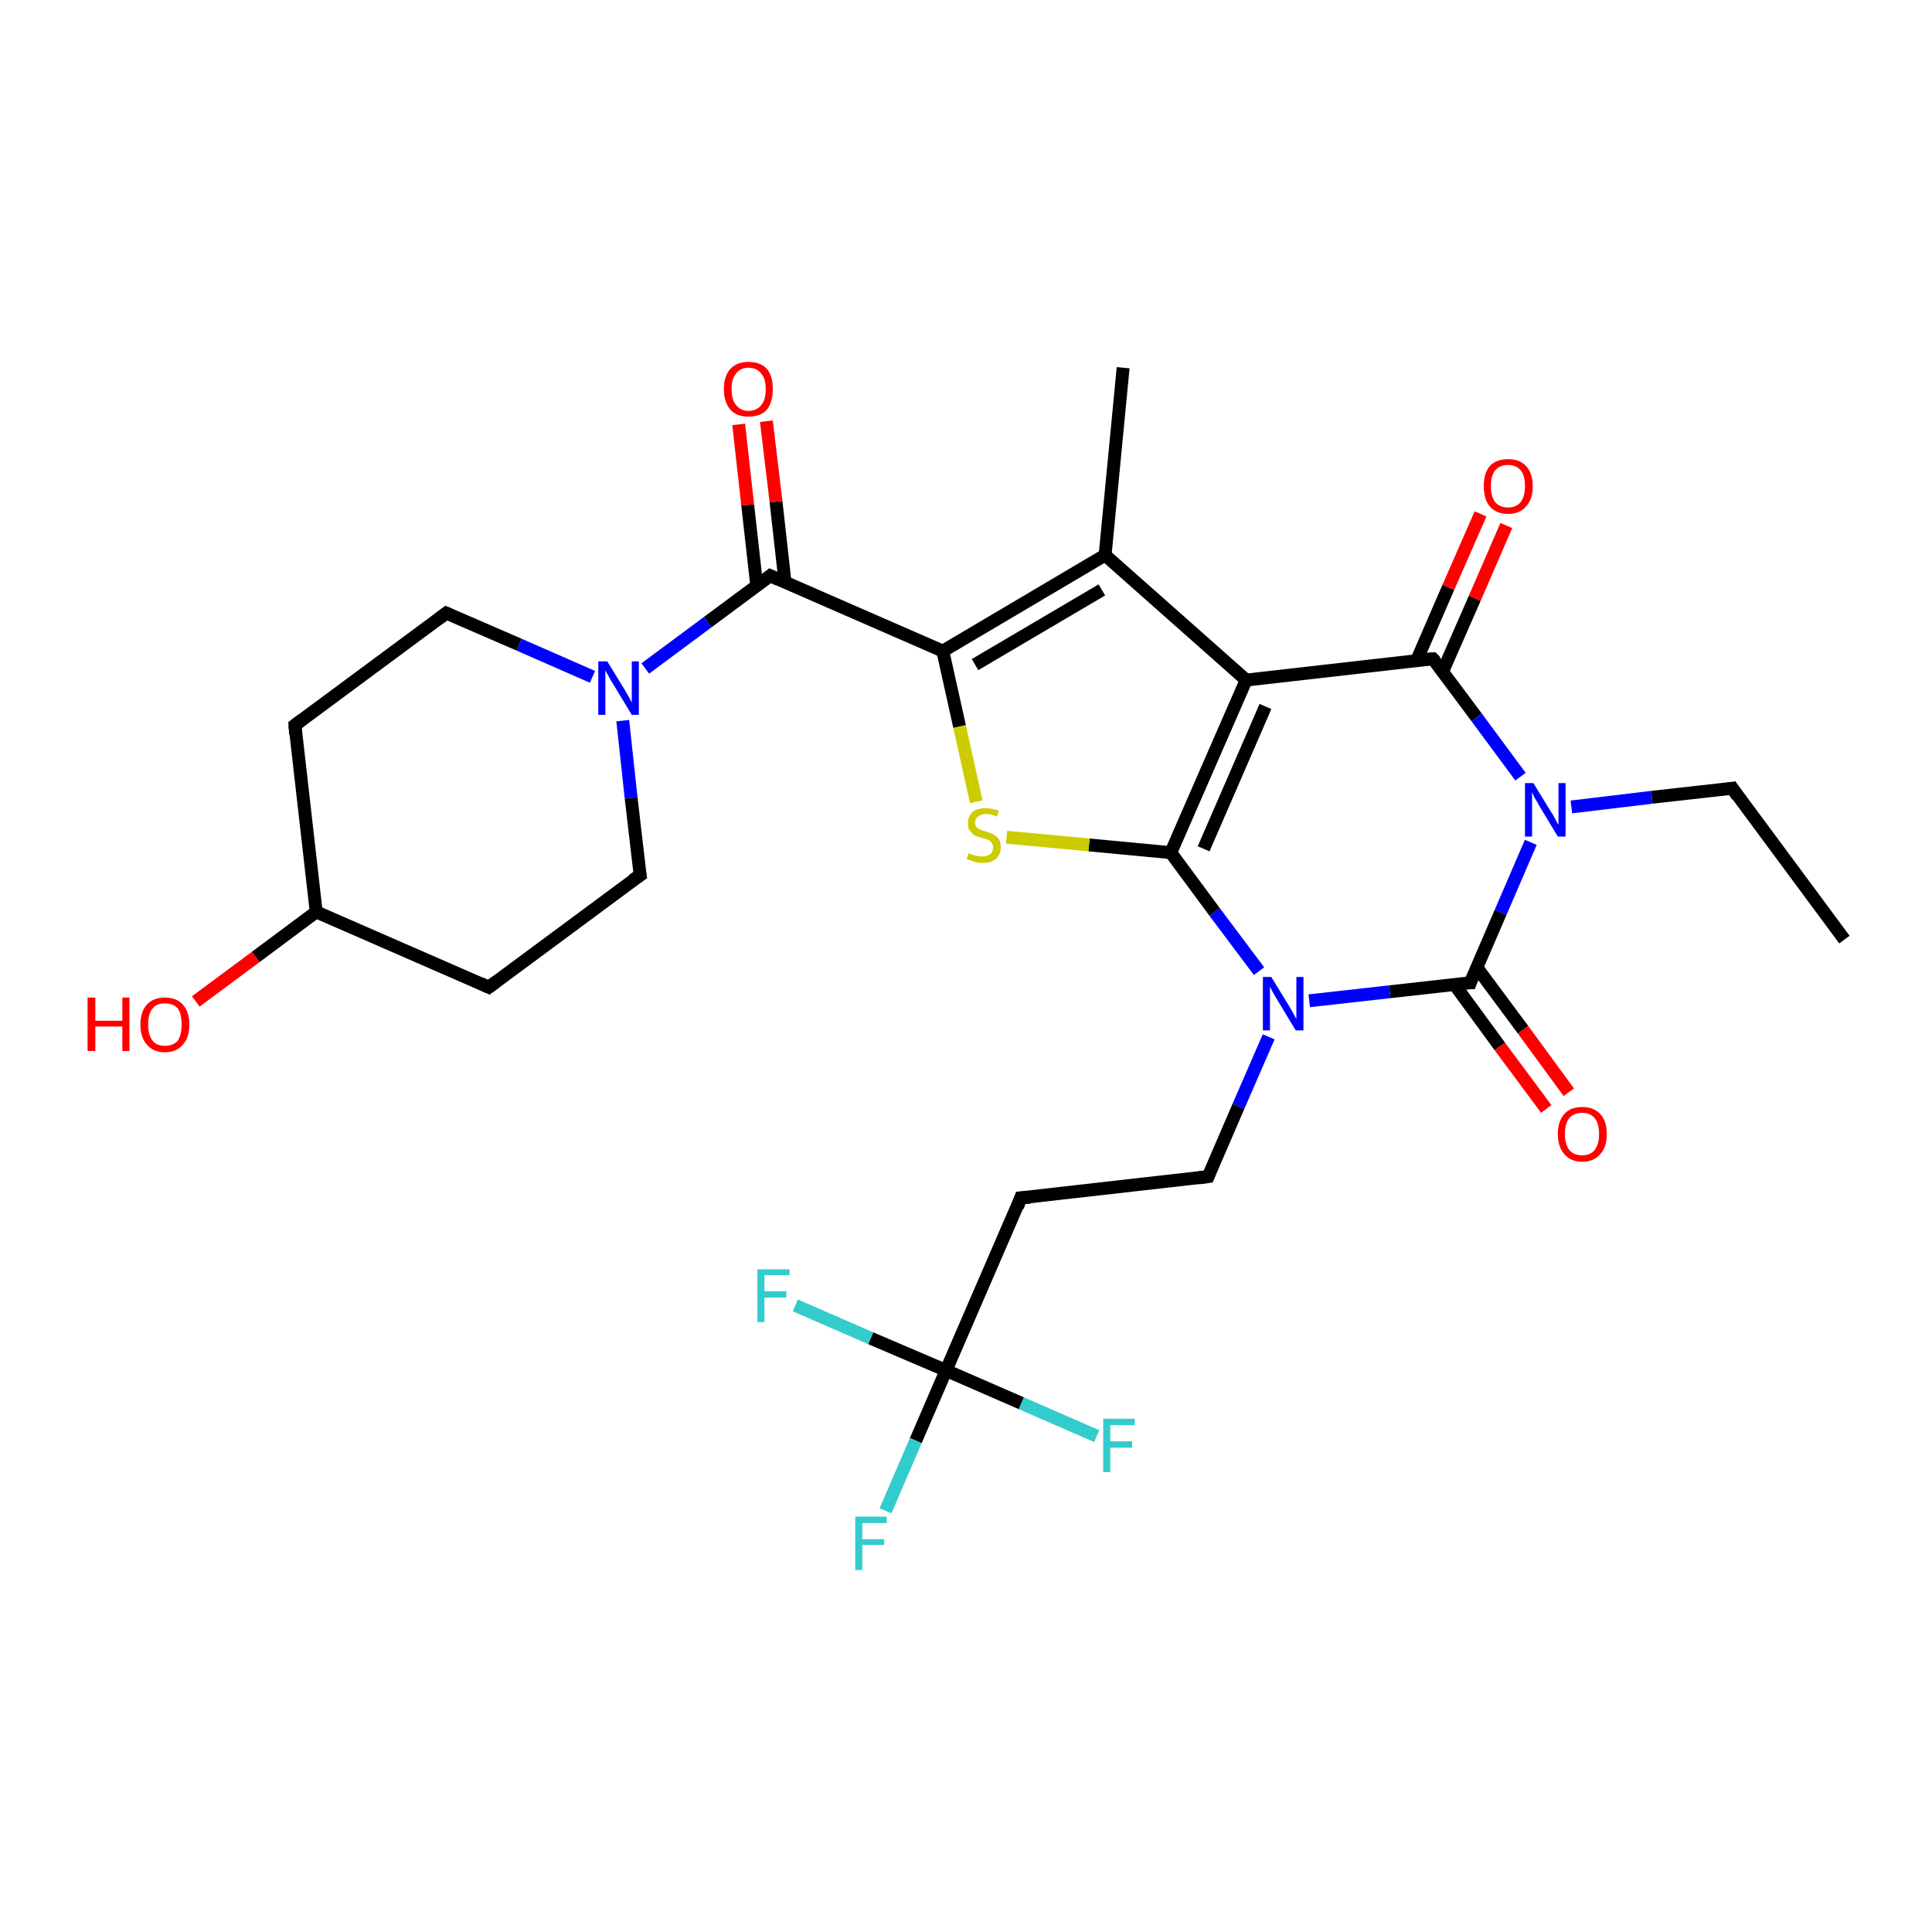 <?xml version='1.0' encoding='iso-8859-1'?>
<svg version='1.1' baseProfile='full'
              xmlns='http://www.w3.org/2000/svg'
                      xmlns:rdkit='http://www.rdkit.org/xml'
                      xmlns:xlink='http://www.w3.org/1999/xlink'
                  xml:space='preserve'
width='300px' height='300px' viewBox='0 0 300 300'>
<!-- END OF HEADER -->
<rect style='opacity:1.0;fill:#FFFFFF;stroke:none' width='300.0' height='300.0' x='0.0' y='0.0'> </rect>
<path class='bond-0 atom-0 atom-1' d='M 286.4,145.9 L 269.0,122.4' style='fill:none;fill-rule:evenodd;stroke:#000000;stroke-width:2.0px;stroke-linecap:butt;stroke-linejoin:miter;stroke-opacity:1' />
<path class='bond-1 atom-1 atom-2' d='M 269.0,122.4 L 256.5,123.8' style='fill:none;fill-rule:evenodd;stroke:#000000;stroke-width:2.0px;stroke-linecap:butt;stroke-linejoin:miter;stroke-opacity:1' />
<path class='bond-1 atom-1 atom-2' d='M 256.5,123.8 L 244.0,125.3' style='fill:none;fill-rule:evenodd;stroke:#0000FF;stroke-width:2.0px;stroke-linecap:butt;stroke-linejoin:miter;stroke-opacity:1' />
<path class='bond-2 atom-2 atom-3' d='M 237.7,130.8 L 233.0,141.7' style='fill:none;fill-rule:evenodd;stroke:#0000FF;stroke-width:2.0px;stroke-linecap:butt;stroke-linejoin:miter;stroke-opacity:1' />
<path class='bond-2 atom-2 atom-3' d='M 233.0,141.7 L 228.3,152.6' style='fill:none;fill-rule:evenodd;stroke:#000000;stroke-width:2.0px;stroke-linecap:butt;stroke-linejoin:miter;stroke-opacity:1' />
<path class='bond-3 atom-3 atom-4' d='M 225.8,152.8 L 232.9,162.5' style='fill:none;fill-rule:evenodd;stroke:#000000;stroke-width:2.0px;stroke-linecap:butt;stroke-linejoin:miter;stroke-opacity:1' />
<path class='bond-3 atom-3 atom-4' d='M 232.9,162.5 L 240.1,172.2' style='fill:none;fill-rule:evenodd;stroke:#FF0000;stroke-width:2.0px;stroke-linecap:butt;stroke-linejoin:miter;stroke-opacity:1' />
<path class='bond-3 atom-3 atom-4' d='M 229.3,150.2 L 236.5,159.9' style='fill:none;fill-rule:evenodd;stroke:#000000;stroke-width:2.0px;stroke-linecap:butt;stroke-linejoin:miter;stroke-opacity:1' />
<path class='bond-3 atom-3 atom-4' d='M 236.5,159.9 L 243.6,169.6' style='fill:none;fill-rule:evenodd;stroke:#FF0000;stroke-width:2.0px;stroke-linecap:butt;stroke-linejoin:miter;stroke-opacity:1' />
<path class='bond-4 atom-3 atom-5' d='M 228.3,152.6 L 215.8,154.0' style='fill:none;fill-rule:evenodd;stroke:#000000;stroke-width:2.0px;stroke-linecap:butt;stroke-linejoin:miter;stroke-opacity:1' />
<path class='bond-4 atom-3 atom-5' d='M 215.8,154.0 L 203.3,155.4' style='fill:none;fill-rule:evenodd;stroke:#0000FF;stroke-width:2.0px;stroke-linecap:butt;stroke-linejoin:miter;stroke-opacity:1' />
<path class='bond-5 atom-5 atom-6' d='M 197.0,161.0 L 192.3,171.8' style='fill:none;fill-rule:evenodd;stroke:#0000FF;stroke-width:2.0px;stroke-linecap:butt;stroke-linejoin:miter;stroke-opacity:1' />
<path class='bond-5 atom-5 atom-6' d='M 192.3,171.8 L 187.6,182.7' style='fill:none;fill-rule:evenodd;stroke:#000000;stroke-width:2.0px;stroke-linecap:butt;stroke-linejoin:miter;stroke-opacity:1' />
<path class='bond-6 atom-6 atom-7' d='M 187.6,182.7 L 158.5,186.0' style='fill:none;fill-rule:evenodd;stroke:#000000;stroke-width:2.0px;stroke-linecap:butt;stroke-linejoin:miter;stroke-opacity:1' />
<path class='bond-7 atom-7 atom-8' d='M 158.5,186.0 L 146.9,212.8' style='fill:none;fill-rule:evenodd;stroke:#000000;stroke-width:2.0px;stroke-linecap:butt;stroke-linejoin:miter;stroke-opacity:1' />
<path class='bond-8 atom-8 atom-9' d='M 146.9,212.8 L 142.2,223.7' style='fill:none;fill-rule:evenodd;stroke:#000000;stroke-width:2.0px;stroke-linecap:butt;stroke-linejoin:miter;stroke-opacity:1' />
<path class='bond-8 atom-8 atom-9' d='M 142.2,223.7 L 137.5,234.6' style='fill:none;fill-rule:evenodd;stroke:#33CCCC;stroke-width:2.0px;stroke-linecap:butt;stroke-linejoin:miter;stroke-opacity:1' />
<path class='bond-9 atom-8 atom-10' d='M 146.9,212.8 L 135.2,207.8' style='fill:none;fill-rule:evenodd;stroke:#000000;stroke-width:2.0px;stroke-linecap:butt;stroke-linejoin:miter;stroke-opacity:1' />
<path class='bond-9 atom-8 atom-10' d='M 135.2,207.8 L 123.5,202.7' style='fill:none;fill-rule:evenodd;stroke:#33CCCC;stroke-width:2.0px;stroke-linecap:butt;stroke-linejoin:miter;stroke-opacity:1' />
<path class='bond-10 atom-8 atom-11' d='M 146.9,212.8 L 158.6,217.9' style='fill:none;fill-rule:evenodd;stroke:#000000;stroke-width:2.0px;stroke-linecap:butt;stroke-linejoin:miter;stroke-opacity:1' />
<path class='bond-10 atom-8 atom-11' d='M 158.6,217.9 L 170.3,223.0' style='fill:none;fill-rule:evenodd;stroke:#33CCCC;stroke-width:2.0px;stroke-linecap:butt;stroke-linejoin:miter;stroke-opacity:1' />
<path class='bond-11 atom-5 atom-12' d='M 195.5,150.8 L 188.6,141.6' style='fill:none;fill-rule:evenodd;stroke:#0000FF;stroke-width:2.0px;stroke-linecap:butt;stroke-linejoin:miter;stroke-opacity:1' />
<path class='bond-11 atom-5 atom-12' d='M 188.6,141.6 L 181.8,132.4' style='fill:none;fill-rule:evenodd;stroke:#000000;stroke-width:2.0px;stroke-linecap:butt;stroke-linejoin:miter;stroke-opacity:1' />
<path class='bond-12 atom-12 atom-13' d='M 181.8,132.4 L 169.1,131.2' style='fill:none;fill-rule:evenodd;stroke:#000000;stroke-width:2.0px;stroke-linecap:butt;stroke-linejoin:miter;stroke-opacity:1' />
<path class='bond-12 atom-12 atom-13' d='M 169.1,131.2 L 156.3,130.0' style='fill:none;fill-rule:evenodd;stroke:#CCCC00;stroke-width:2.0px;stroke-linecap:butt;stroke-linejoin:miter;stroke-opacity:1' />
<path class='bond-13 atom-13 atom-14' d='M 151.6,124.5 L 149.0,112.8' style='fill:none;fill-rule:evenodd;stroke:#CCCC00;stroke-width:2.0px;stroke-linecap:butt;stroke-linejoin:miter;stroke-opacity:1' />
<path class='bond-13 atom-13 atom-14' d='M 149.0,112.8 L 146.4,101.1' style='fill:none;fill-rule:evenodd;stroke:#000000;stroke-width:2.0px;stroke-linecap:butt;stroke-linejoin:miter;stroke-opacity:1' />
<path class='bond-14 atom-14 atom-15' d='M 146.4,101.1 L 119.6,89.4' style='fill:none;fill-rule:evenodd;stroke:#000000;stroke-width:2.0px;stroke-linecap:butt;stroke-linejoin:miter;stroke-opacity:1' />
<path class='bond-15 atom-15 atom-16' d='M 121.9,90.4 L 120.5,77.9' style='fill:none;fill-rule:evenodd;stroke:#000000;stroke-width:2.0px;stroke-linecap:butt;stroke-linejoin:miter;stroke-opacity:1' />
<path class='bond-15 atom-15 atom-16' d='M 120.5,77.9 L 119.0,65.4' style='fill:none;fill-rule:evenodd;stroke:#FF0000;stroke-width:2.0px;stroke-linecap:butt;stroke-linejoin:miter;stroke-opacity:1' />
<path class='bond-15 atom-15 atom-16' d='M 117.5,90.9 L 116.1,78.4' style='fill:none;fill-rule:evenodd;stroke:#000000;stroke-width:2.0px;stroke-linecap:butt;stroke-linejoin:miter;stroke-opacity:1' />
<path class='bond-15 atom-15 atom-16' d='M 116.1,78.4 L 114.7,65.9' style='fill:none;fill-rule:evenodd;stroke:#FF0000;stroke-width:2.0px;stroke-linecap:butt;stroke-linejoin:miter;stroke-opacity:1' />
<path class='bond-16 atom-15 atom-17' d='M 119.6,89.4 L 109.9,96.6' style='fill:none;fill-rule:evenodd;stroke:#000000;stroke-width:2.0px;stroke-linecap:butt;stroke-linejoin:miter;stroke-opacity:1' />
<path class='bond-16 atom-15 atom-17' d='M 109.9,96.6 L 100.2,103.8' style='fill:none;fill-rule:evenodd;stroke:#0000FF;stroke-width:2.0px;stroke-linecap:butt;stroke-linejoin:miter;stroke-opacity:1' />
<path class='bond-17 atom-17 atom-18' d='M 92.0,105.1 L 80.6,100.1' style='fill:none;fill-rule:evenodd;stroke:#0000FF;stroke-width:2.0px;stroke-linecap:butt;stroke-linejoin:miter;stroke-opacity:1' />
<path class='bond-17 atom-17 atom-18' d='M 80.6,100.1 L 69.3,95.2' style='fill:none;fill-rule:evenodd;stroke:#000000;stroke-width:2.0px;stroke-linecap:butt;stroke-linejoin:miter;stroke-opacity:1' />
<path class='bond-18 atom-18 atom-19' d='M 69.3,95.2 L 45.8,112.6' style='fill:none;fill-rule:evenodd;stroke:#000000;stroke-width:2.0px;stroke-linecap:butt;stroke-linejoin:miter;stroke-opacity:1' />
<path class='bond-19 atom-19 atom-20' d='M 45.8,112.6 L 49.1,141.6' style='fill:none;fill-rule:evenodd;stroke:#000000;stroke-width:2.0px;stroke-linecap:butt;stroke-linejoin:miter;stroke-opacity:1' />
<path class='bond-20 atom-20 atom-21' d='M 49.1,141.6 L 39.7,148.6' style='fill:none;fill-rule:evenodd;stroke:#000000;stroke-width:2.0px;stroke-linecap:butt;stroke-linejoin:miter;stroke-opacity:1' />
<path class='bond-20 atom-20 atom-21' d='M 39.7,148.6 L 30.4,155.5' style='fill:none;fill-rule:evenodd;stroke:#FF0000;stroke-width:2.0px;stroke-linecap:butt;stroke-linejoin:miter;stroke-opacity:1' />
<path class='bond-21 atom-20 atom-22' d='M 49.1,141.6 L 75.9,153.3' style='fill:none;fill-rule:evenodd;stroke:#000000;stroke-width:2.0px;stroke-linecap:butt;stroke-linejoin:miter;stroke-opacity:1' />
<path class='bond-22 atom-22 atom-23' d='M 75.9,153.3 L 99.4,135.9' style='fill:none;fill-rule:evenodd;stroke:#000000;stroke-width:2.0px;stroke-linecap:butt;stroke-linejoin:miter;stroke-opacity:1' />
<path class='bond-23 atom-14 atom-24' d='M 146.4,101.1 L 171.6,86.2' style='fill:none;fill-rule:evenodd;stroke:#000000;stroke-width:2.0px;stroke-linecap:butt;stroke-linejoin:miter;stroke-opacity:1' />
<path class='bond-23 atom-14 atom-24' d='M 151.4,103.2 L 171.1,91.6' style='fill:none;fill-rule:evenodd;stroke:#000000;stroke-width:2.0px;stroke-linecap:butt;stroke-linejoin:miter;stroke-opacity:1' />
<path class='bond-24 atom-24 atom-25' d='M 171.6,86.2 L 174.4,57.1' style='fill:none;fill-rule:evenodd;stroke:#000000;stroke-width:2.0px;stroke-linecap:butt;stroke-linejoin:miter;stroke-opacity:1' />
<path class='bond-25 atom-24 atom-26' d='M 171.6,86.2 L 193.5,105.6' style='fill:none;fill-rule:evenodd;stroke:#000000;stroke-width:2.0px;stroke-linecap:butt;stroke-linejoin:miter;stroke-opacity:1' />
<path class='bond-26 atom-26 atom-27' d='M 193.5,105.6 L 222.5,102.3' style='fill:none;fill-rule:evenodd;stroke:#000000;stroke-width:2.0px;stroke-linecap:butt;stroke-linejoin:miter;stroke-opacity:1' />
<path class='bond-27 atom-27 atom-28' d='M 224.0,104.3 L 229.0,92.9' style='fill:none;fill-rule:evenodd;stroke:#000000;stroke-width:2.0px;stroke-linecap:butt;stroke-linejoin:miter;stroke-opacity:1' />
<path class='bond-27 atom-27 atom-28' d='M 229.0,92.9 L 233.9,81.6' style='fill:none;fill-rule:evenodd;stroke:#FF0000;stroke-width:2.0px;stroke-linecap:butt;stroke-linejoin:miter;stroke-opacity:1' />
<path class='bond-27 atom-27 atom-28' d='M 220.0,102.5 L 224.9,91.2' style='fill:none;fill-rule:evenodd;stroke:#000000;stroke-width:2.0px;stroke-linecap:butt;stroke-linejoin:miter;stroke-opacity:1' />
<path class='bond-27 atom-27 atom-28' d='M 224.9,91.2 L 229.9,79.8' style='fill:none;fill-rule:evenodd;stroke:#FF0000;stroke-width:2.0px;stroke-linecap:butt;stroke-linejoin:miter;stroke-opacity:1' />
<path class='bond-28 atom-27 atom-2' d='M 222.5,102.3 L 229.3,111.4' style='fill:none;fill-rule:evenodd;stroke:#000000;stroke-width:2.0px;stroke-linecap:butt;stroke-linejoin:miter;stroke-opacity:1' />
<path class='bond-28 atom-27 atom-2' d='M 229.3,111.4 L 236.1,120.6' style='fill:none;fill-rule:evenodd;stroke:#0000FF;stroke-width:2.0px;stroke-linecap:butt;stroke-linejoin:miter;stroke-opacity:1' />
<path class='bond-29 atom-26 atom-12' d='M 193.5,105.6 L 181.8,132.4' style='fill:none;fill-rule:evenodd;stroke:#000000;stroke-width:2.0px;stroke-linecap:butt;stroke-linejoin:miter;stroke-opacity:1' />
<path class='bond-29 atom-26 atom-12' d='M 196.5,109.7 L 186.9,131.8' style='fill:none;fill-rule:evenodd;stroke:#000000;stroke-width:2.0px;stroke-linecap:butt;stroke-linejoin:miter;stroke-opacity:1' />
<path class='bond-30 atom-23 atom-17' d='M 99.4,135.9 L 98.0,123.9' style='fill:none;fill-rule:evenodd;stroke:#000000;stroke-width:2.0px;stroke-linecap:butt;stroke-linejoin:miter;stroke-opacity:1' />
<path class='bond-30 atom-23 atom-17' d='M 98.0,123.9 L 96.7,111.9' style='fill:none;fill-rule:evenodd;stroke:#0000FF;stroke-width:2.0px;stroke-linecap:butt;stroke-linejoin:miter;stroke-opacity:1' />
<path d='M 269.8,123.6 L 269.0,122.4 L 268.3,122.5' style='fill:none;stroke:#000000;stroke-width:2.0px;stroke-linecap:butt;stroke-linejoin:miter;stroke-opacity:1;' />
<path d='M 228.5,152.0 L 228.3,152.6 L 227.7,152.6' style='fill:none;stroke:#000000;stroke-width:2.0px;stroke-linecap:butt;stroke-linejoin:miter;stroke-opacity:1;' />
<path d='M 187.8,182.2 L 187.6,182.7 L 186.1,182.9' style='fill:none;stroke:#000000;stroke-width:2.0px;stroke-linecap:butt;stroke-linejoin:miter;stroke-opacity:1;' />
<path d='M 160.0,185.9 L 158.5,186.0 L 158.0,187.4' style='fill:none;stroke:#000000;stroke-width:2.0px;stroke-linecap:butt;stroke-linejoin:miter;stroke-opacity:1;' />
<path d='M 120.9,90.0 L 119.6,89.4 L 119.1,89.8' style='fill:none;stroke:#000000;stroke-width:2.0px;stroke-linecap:butt;stroke-linejoin:miter;stroke-opacity:1;' />
<path d='M 69.8,95.4 L 69.3,95.2 L 68.1,96.1' style='fill:none;stroke:#000000;stroke-width:2.0px;stroke-linecap:butt;stroke-linejoin:miter;stroke-opacity:1;' />
<path d='M 47.0,111.7 L 45.8,112.6 L 45.9,114.0' style='fill:none;stroke:#000000;stroke-width:2.0px;stroke-linecap:butt;stroke-linejoin:miter;stroke-opacity:1;' />
<path d='M 74.6,152.7 L 75.9,153.3 L 77.1,152.4' style='fill:none;stroke:#000000;stroke-width:2.0px;stroke-linecap:butt;stroke-linejoin:miter;stroke-opacity:1;' />
<path d='M 98.2,136.7 L 99.4,135.9 L 99.3,135.3' style='fill:none;stroke:#000000;stroke-width:2.0px;stroke-linecap:butt;stroke-linejoin:miter;stroke-opacity:1;' />
<path d='M 221.1,102.4 L 222.5,102.3 L 222.9,102.7' style='fill:none;stroke:#000000;stroke-width:2.0px;stroke-linecap:butt;stroke-linejoin:miter;stroke-opacity:1;' />
<path class='atom-2' d='M 238.1 121.6
L 240.8 126.0
Q 241.1 126.4, 241.5 127.2
Q 241.9 128.0, 242.0 128.0
L 242.0 121.6
L 243.1 121.6
L 243.1 129.9
L 241.9 129.9
L 239.0 125.1
Q 238.7 124.5, 238.3 123.9
Q 238.0 123.2, 237.9 123.0
L 237.9 129.9
L 236.8 129.9
L 236.8 121.6
L 238.1 121.6
' fill='#0000FF'/>
<path class='atom-4' d='M 241.9 176.1
Q 241.9 174.1, 242.9 173.0
Q 243.8 171.9, 245.7 171.9
Q 247.5 171.9, 248.5 173.0
Q 249.5 174.1, 249.5 176.1
Q 249.5 178.1, 248.5 179.2
Q 247.5 180.4, 245.7 180.4
Q 243.9 180.4, 242.9 179.2
Q 241.9 178.1, 241.9 176.1
M 245.7 179.4
Q 246.9 179.4, 247.6 178.6
Q 248.3 177.7, 248.3 176.1
Q 248.3 174.4, 247.6 173.6
Q 246.9 172.8, 245.7 172.8
Q 244.4 172.8, 243.7 173.6
Q 243.0 174.4, 243.0 176.1
Q 243.0 177.7, 243.7 178.6
Q 244.4 179.4, 245.7 179.4
' fill='#FF0000'/>
<path class='atom-5' d='M 197.4 151.7
L 200.1 156.1
Q 200.4 156.6, 200.8 157.3
Q 201.2 158.1, 201.3 158.2
L 201.3 151.7
L 202.4 151.7
L 202.4 160.0
L 201.2 160.0
L 198.3 155.2
Q 198.0 154.7, 197.6 154.0
Q 197.3 153.4, 197.2 153.2
L 197.2 160.0
L 196.1 160.0
L 196.1 151.7
L 197.4 151.7
' fill='#0000FF'/>
<path class='atom-9' d='M 132.8 235.5
L 137.7 235.5
L 137.7 236.5
L 133.9 236.5
L 133.9 239.0
L 137.3 239.0
L 137.3 239.9
L 133.9 239.9
L 133.9 243.8
L 132.8 243.8
L 132.8 235.5
' fill='#33CCCC'/>
<path class='atom-10' d='M 117.6 197.1
L 122.6 197.1
L 122.6 198.0
L 118.7 198.0
L 118.7 200.5
L 122.1 200.5
L 122.1 201.5
L 118.7 201.5
L 118.7 205.3
L 117.6 205.3
L 117.6 197.1
' fill='#33CCCC'/>
<path class='atom-11' d='M 171.3 220.3
L 176.2 220.3
L 176.2 221.3
L 172.4 221.3
L 172.4 223.8
L 175.8 223.8
L 175.8 224.8
L 172.4 224.8
L 172.4 228.6
L 171.3 228.6
L 171.3 220.3
' fill='#33CCCC'/>
<path class='atom-13' d='M 150.4 132.5
Q 150.5 132.5, 150.9 132.7
Q 151.3 132.8, 151.7 132.9
Q 152.1 133.0, 152.5 133.0
Q 153.3 133.0, 153.8 132.6
Q 154.2 132.3, 154.2 131.6
Q 154.2 131.1, 154.0 130.9
Q 153.8 130.6, 153.4 130.4
Q 153.1 130.3, 152.5 130.1
Q 151.7 129.9, 151.3 129.7
Q 150.9 129.4, 150.6 129.0
Q 150.3 128.6, 150.3 127.8
Q 150.3 126.8, 151.0 126.1
Q 151.7 125.5, 153.1 125.5
Q 154.0 125.5, 155.1 125.9
L 154.8 126.8
Q 153.9 126.4, 153.1 126.4
Q 152.3 126.4, 151.9 126.8
Q 151.4 127.1, 151.4 127.7
Q 151.4 128.1, 151.6 128.4
Q 151.9 128.7, 152.2 128.8
Q 152.5 129.0, 153.1 129.1
Q 153.9 129.4, 154.3 129.6
Q 154.7 129.8, 155.1 130.3
Q 155.4 130.8, 155.4 131.6
Q 155.4 132.7, 154.6 133.4
Q 153.9 134.0, 152.6 134.0
Q 151.8 134.0, 151.3 133.8
Q 150.7 133.6, 150.1 133.4
L 150.4 132.5
' fill='#CCCC00'/>
<path class='atom-16' d='M 112.4 60.4
Q 112.4 58.4, 113.4 57.3
Q 114.4 56.2, 116.2 56.2
Q 118.1 56.2, 119.1 57.3
Q 120.0 58.4, 120.0 60.4
Q 120.0 62.4, 119.1 63.6
Q 118.1 64.7, 116.2 64.7
Q 114.4 64.7, 113.4 63.6
Q 112.4 62.4, 112.4 60.4
M 116.2 63.8
Q 117.5 63.8, 118.2 62.9
Q 118.9 62.1, 118.9 60.4
Q 118.9 58.8, 118.2 58.0
Q 117.5 57.1, 116.2 57.1
Q 115.0 57.1, 114.3 58.0
Q 113.6 58.8, 113.6 60.4
Q 113.6 62.1, 114.3 62.9
Q 115.0 63.8, 116.2 63.8
' fill='#FF0000'/>
<path class='atom-17' d='M 94.3 102.7
L 97.0 107.1
Q 97.2 107.5, 97.7 108.3
Q 98.1 109.1, 98.1 109.1
L 98.1 102.7
L 99.2 102.7
L 99.2 111.0
L 98.1 111.0
L 95.2 106.2
Q 94.8 105.6, 94.5 105.0
Q 94.1 104.3, 94.0 104.1
L 94.0 111.0
L 92.9 111.0
L 92.9 102.7
L 94.3 102.7
' fill='#0000FF'/>
<path class='atom-21' d='M 13.6 154.9
L 14.8 154.9
L 14.8 158.5
L 19.0 158.5
L 19.0 154.9
L 20.1 154.9
L 20.1 163.2
L 19.0 163.2
L 19.0 159.4
L 14.8 159.4
L 14.8 163.2
L 13.6 163.2
L 13.6 154.9
' fill='#FF0000'/>
<path class='atom-21' d='M 21.8 159.1
Q 21.8 157.1, 22.8 156.0
Q 23.8 154.9, 25.6 154.9
Q 27.4 154.9, 28.4 156.0
Q 29.4 157.1, 29.4 159.1
Q 29.4 161.1, 28.4 162.2
Q 27.4 163.4, 25.6 163.4
Q 23.8 163.4, 22.8 162.2
Q 21.8 161.1, 21.8 159.1
M 25.6 162.4
Q 26.9 162.4, 27.6 161.6
Q 28.2 160.7, 28.2 159.1
Q 28.2 157.4, 27.6 156.6
Q 26.9 155.8, 25.6 155.8
Q 24.3 155.8, 23.7 156.6
Q 23.0 157.4, 23.0 159.1
Q 23.0 160.7, 23.7 161.6
Q 24.3 162.4, 25.6 162.4
' fill='#FF0000'/>
<path class='atom-28' d='M 230.4 75.5
Q 230.4 73.5, 231.3 72.4
Q 232.3 71.3, 234.2 71.3
Q 236.0 71.3, 237.0 72.4
Q 238.0 73.5, 238.0 75.5
Q 238.0 77.5, 237.0 78.6
Q 236.0 79.8, 234.2 79.8
Q 232.3 79.8, 231.3 78.6
Q 230.4 77.5, 230.4 75.5
M 234.2 78.8
Q 235.4 78.8, 236.1 78.0
Q 236.8 77.1, 236.8 75.5
Q 236.8 73.8, 236.1 73.0
Q 235.4 72.2, 234.2 72.2
Q 232.9 72.2, 232.2 73.0
Q 231.5 73.8, 231.5 75.5
Q 231.5 77.1, 232.2 78.0
Q 232.9 78.8, 234.2 78.8
' fill='#FF0000'/>
</svg>
